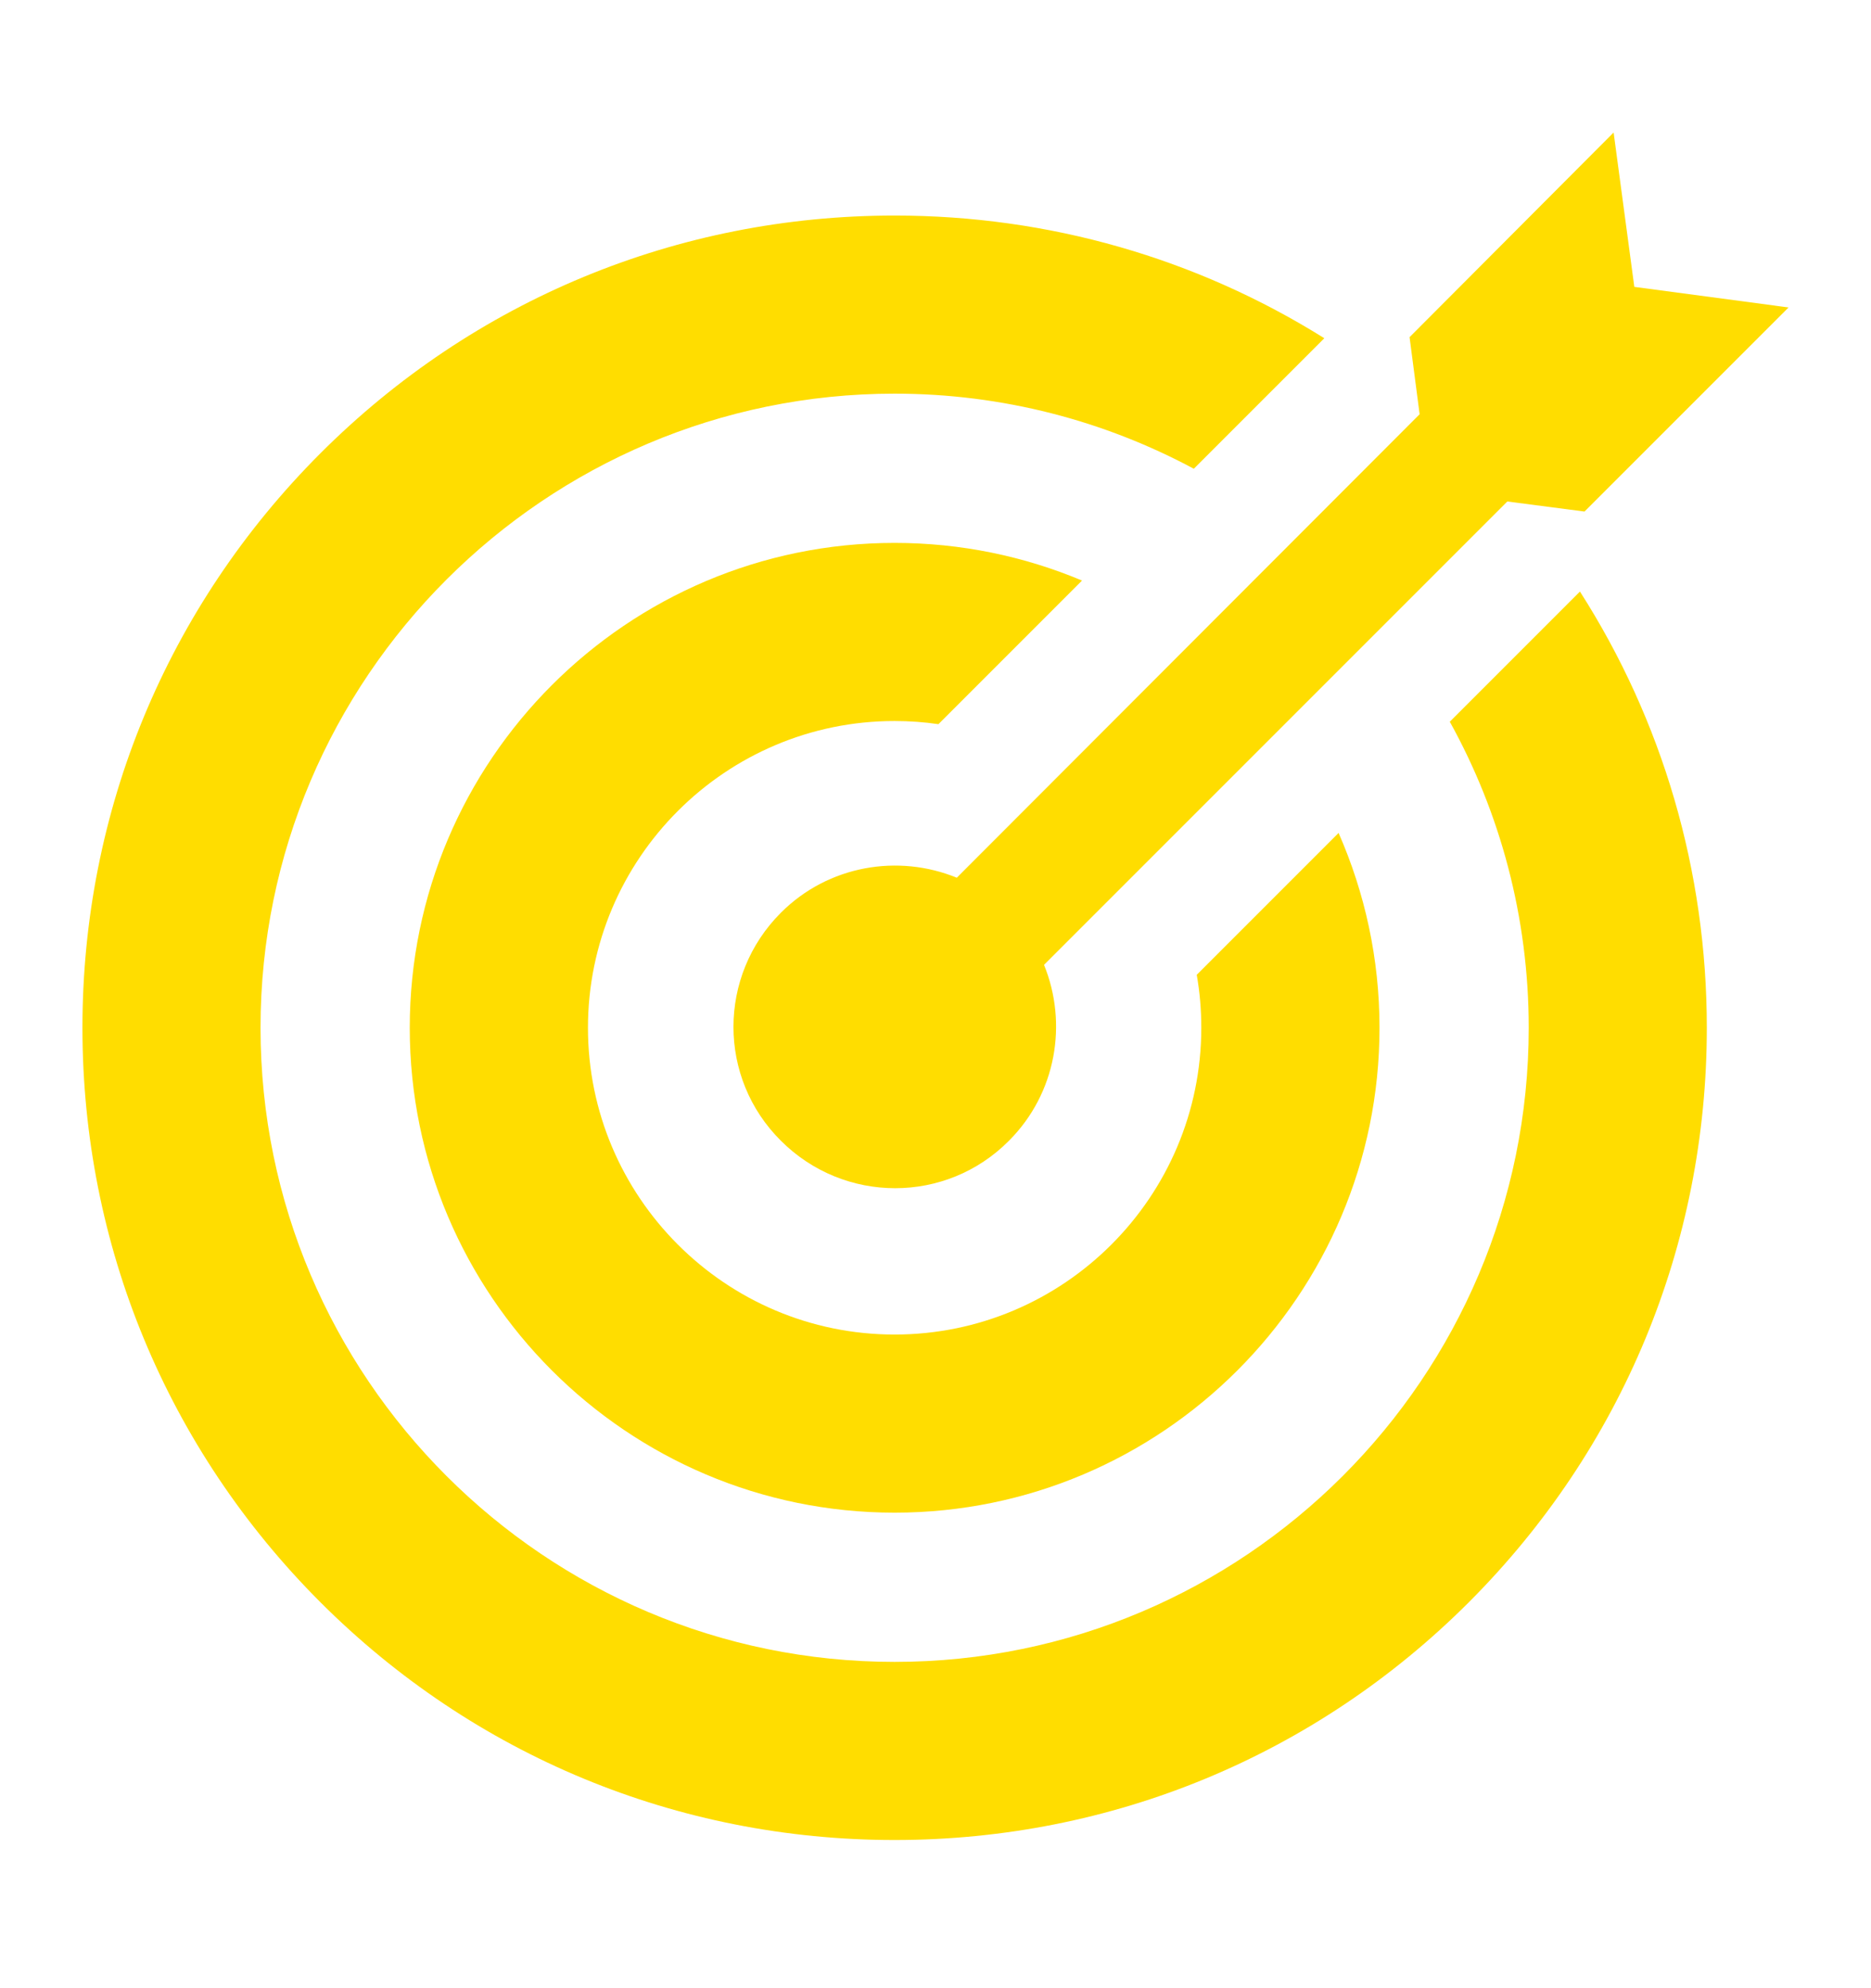 <svg width="16" height="17" viewBox="0 0 16 17" fill="none" xmlns="http://www.w3.org/2000/svg">
<path d="M12.398 6.171C12.828 6.947 13.073 7.84 13.073 8.788C13.073 11.778 10.64 14.21 7.65 14.21C4.661 14.21 2.228 11.778 2.228 8.788C2.228 5.798 4.661 3.366 7.65 3.366C8.575 3.366 9.446 3.599 10.209 4.008L11.325 2.892C10.233 2.209 8.97 1.843 7.65 1.843C5.795 1.843 4.051 2.565 2.739 3.877C1.428 5.189 0.705 6.933 0.705 8.788C0.705 10.643 1.428 12.387 2.739 13.699C4.051 15.011 5.795 15.733 7.65 15.733C9.506 15.733 11.25 15.011 12.562 13.699C13.873 12.387 14.596 10.643 14.596 8.788C14.596 7.446 14.217 6.162 13.511 5.058L12.398 6.171Z" fill="#FFDD00"/>
<path d="M8.182 7.505C7.682 7.3 7.084 7.398 6.678 7.804C6.137 8.345 6.137 9.217 6.678 9.754C7.219 10.295 8.092 10.295 8.628 9.754C9.034 9.348 9.132 8.75 8.928 8.25L12.89 4.288L13.55 4.374L15.295 2.629L13.976 2.453L13.799 1.133L12.054 2.883L12.14 3.542L8.182 7.505Z" fill="#FFDD00"/>
<path d="M10.234 8.335C10.26 8.482 10.273 8.634 10.273 8.788C10.273 10.234 9.097 11.411 7.65 11.411C6.204 11.411 5.028 10.234 5.028 8.788C5.028 7.342 6.204 6.165 7.65 6.165C7.778 6.165 7.903 6.174 8.025 6.192L9.253 4.964C8.76 4.757 8.218 4.642 7.65 4.642C5.364 4.642 3.504 6.502 3.504 8.788C3.504 11.074 5.364 12.934 7.65 12.934C9.937 12.934 11.797 11.074 11.797 8.788C11.797 8.196 11.671 7.632 11.447 7.122L10.234 8.335Z" fill="#FFDD00"/>
</svg>
